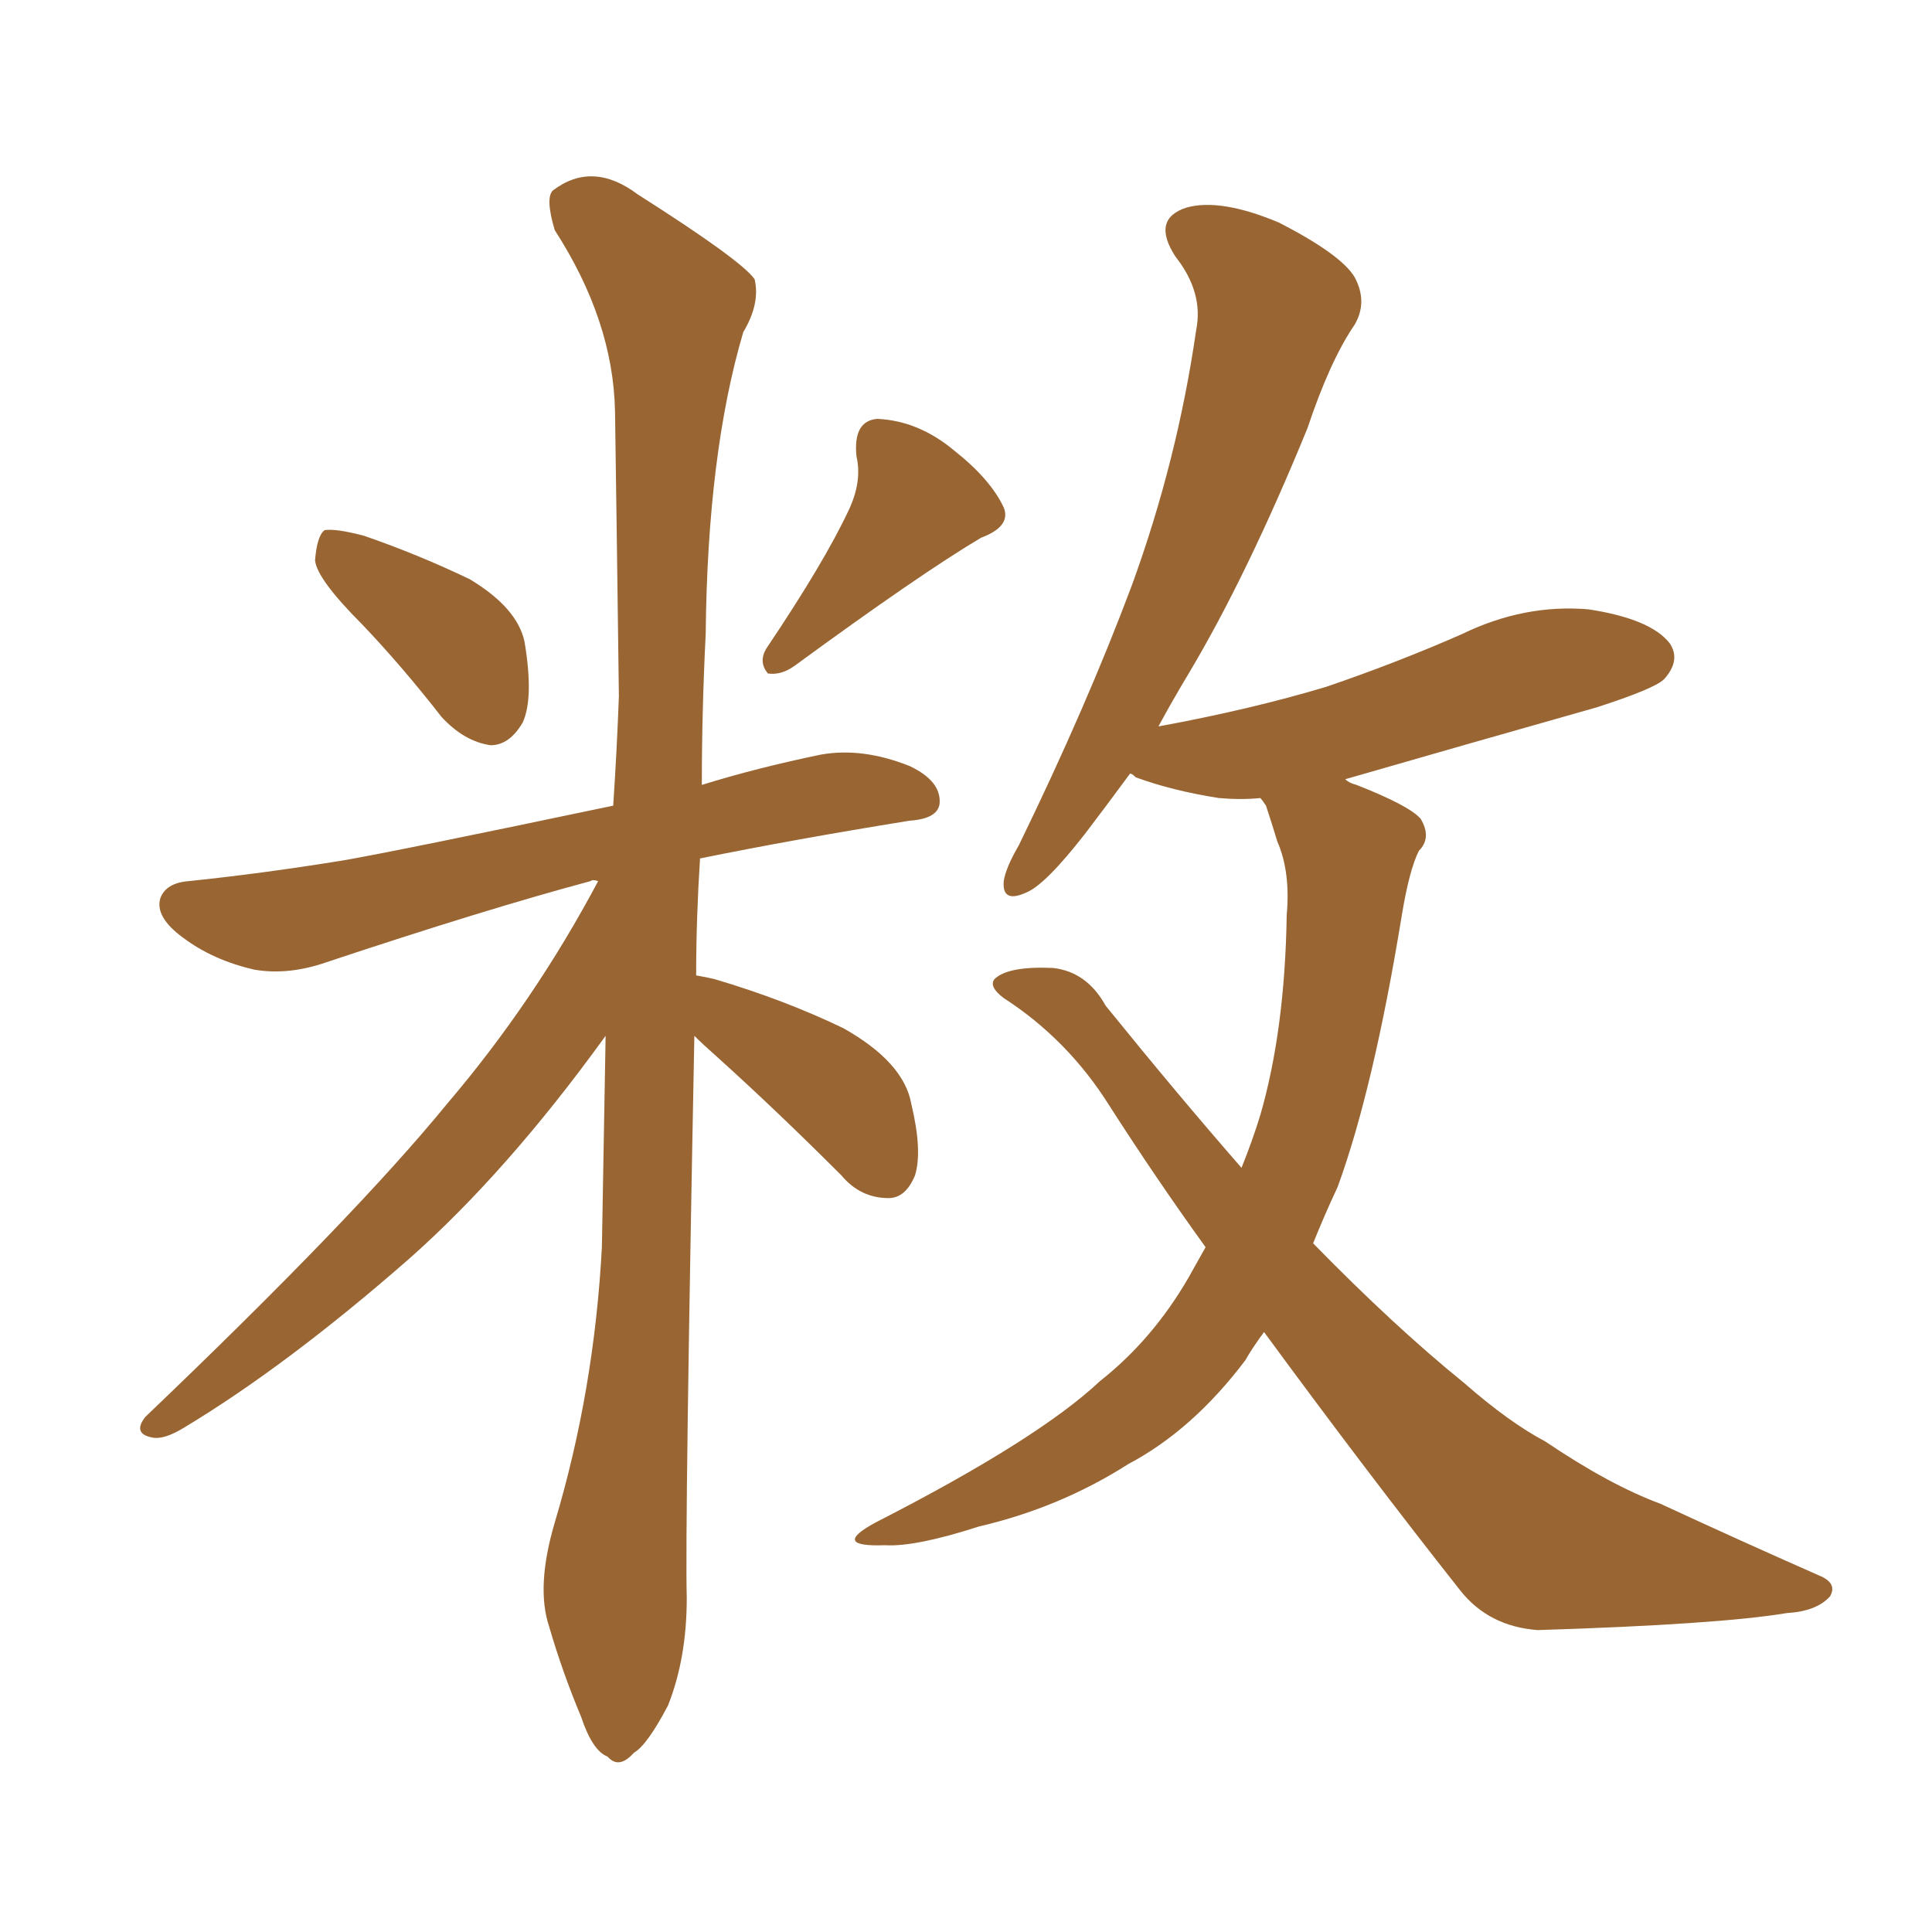 <svg xmlns="http://www.w3.org/2000/svg" xmlns:xlink="http://www.w3.org/1999/xlink" width="150" height="150"><path fill="#996633" padding="10" d="M28.13 48.49L28.13 48.49Q24.61 44.97 24.46 43.51L24.46 43.51Q24.61 41.60 25.20 41.16L25.20 41.16Q26.07 41.02 28.27 41.60L28.27 41.60Q32.52 43.07 36.47 44.97L36.47 44.97Q40.14 47.17 40.72 49.80L40.72 49.80Q41.46 54.20 40.58 56.10L40.58 56.10Q39.55 57.86 38.09 57.86L38.09 57.86Q36.04 57.57 34.28 55.66L34.28 55.66Q31.20 51.71 28.13 48.49ZM65.92 39.55L65.92 39.55Q66.94 37.35 66.50 35.45L66.50 35.45Q66.21 32.67 68.12 32.52L68.12 32.52Q71.34 32.67 74.12 35.01L74.12 35.01Q76.90 37.21 77.93 39.40L77.93 39.40Q78.52 40.87 76.17 41.75L76.17 41.75Q71.48 44.53 61.67 51.71L61.67 51.71Q60.64 52.44 59.62 52.29L59.62 52.29Q58.89 51.42 59.47 50.39L59.47 50.39Q64.01 43.65 65.92 39.55ZM53.91 80.42L53.91 80.42Q53.17 118.65 53.32 124.07L53.32 124.07Q53.32 128.76 51.86 132.42L51.86 132.42Q50.24 135.50 49.22 136.08L49.22 136.08Q48.05 137.40 47.17 136.38L47.17 136.38Q46.00 135.94 45.12 133.30L45.12 133.30Q43.65 129.79 42.63 126.27L42.63 126.27Q41.60 123.19 43.07 118.21L43.07 118.21Q46.14 107.96 46.73 96.83L46.73 96.83Q46.88 88.33 47.02 80.42L47.02 80.42Q39.40 90.97 31.79 97.71L31.79 97.71Q22.27 106.05 14.21 110.89L14.21 110.89Q12.74 111.77 11.87 111.62L11.87 111.62Q10.25 111.33 11.28 110.01L11.28 110.01Q27.54 94.48 34.72 85.69L34.72 85.69Q41.46 77.78 46.44 68.41L46.44 68.41Q46.00 68.26 45.85 68.41L45.85 68.41Q37.65 70.61 25.34 74.71L25.34 74.71Q22.41 75.73 19.78 75.29L19.78 75.29Q16.55 74.56 14.21 72.80L14.21 72.80Q12.01 71.19 12.45 69.73L12.45 69.73Q12.89 68.55 14.65 68.41L14.65 68.41Q20.36 67.82 26.66 66.80L26.66 66.80Q30.91 66.06 47.61 62.55L47.61 62.55Q47.90 58.15 48.05 54.05L48.05 54.05Q47.90 42.19 47.75 31.93L47.75 31.93Q47.61 24.90 43.07 17.87L43.07 17.87Q42.33 15.38 42.92 14.79L42.92 14.79Q46.00 12.45 49.51 15.09L49.51 15.09Q57.57 20.21 58.59 21.68L58.59 21.68Q59.03 23.58 57.71 25.78L57.71 25.78Q54.93 35.16 54.79 49.22L54.79 49.22Q54.49 55.22 54.49 60.94L54.49 60.94Q58.74 59.62 63.72 58.59L63.72 58.59Q66.94 58.01 70.61 59.47L70.61 59.47Q73.10 60.64 72.95 62.40L72.95 62.40Q72.80 63.57 70.61 63.72L70.61 63.72Q61.52 65.19 54.35 66.65L54.35 66.65Q54.05 71.34 54.05 75.73L54.05 75.73Q54.93 75.88 55.52 76.03L55.52 76.03Q60.94 77.64 65.48 79.83L65.48 79.83Q70.17 82.47 70.75 85.69L70.75 85.69Q71.63 89.36 71.04 91.26L71.04 91.26Q70.31 93.02 68.99 93.02L68.99 93.02Q66.80 93.02 65.33 91.26L65.33 91.26Q60.35 86.28 55.81 82.18L55.81 82.18Q54.49 81.01 53.91 80.42ZM98.14 103.42L98.14 103.42L98.14 103.42Q97.27 104.59 96.68 105.62L96.68 105.62Q92.58 111.04 87.60 113.67L87.60 113.67Q82.32 117.04 76.03 118.51L76.03 118.51Q71.04 120.12 68.70 119.97L68.70 119.97Q64.45 120.12 67.97 118.21L67.97 118.21Q80.57 111.77 85.40 107.23L85.40 107.23Q89.50 104.00 92.29 99.17L92.29 99.17Q93.02 97.85 93.60 96.83L93.60 96.83Q89.79 91.55 86.13 85.84L86.13 85.84Q82.91 80.71 77.93 77.49L77.93 77.49Q76.76 76.61 77.20 76.03L77.20 76.03Q78.22 75 81.74 75.15L81.74 75.15Q84.38 75.44 85.84 78.08L85.84 78.08Q91.41 84.96 96.39 90.67L96.39 90.67Q97.27 88.48 97.85 86.57L97.85 86.57Q99.76 79.98 99.90 71.04L99.90 71.04Q100.20 67.68 99.17 65.33L99.17 65.33Q98.73 63.87 98.29 62.55L98.29 62.55Q98.00 62.11 97.85 61.96L97.85 61.96Q96.39 62.11 94.63 61.96L94.63 61.96Q90.97 61.38 88.18 60.35L88.18 60.35Q87.89 60.06 87.74 60.06L87.74 60.06Q85.69 62.84 84.23 64.75L84.23 64.75Q81.15 68.70 79.69 69.29L79.69 69.29Q77.78 70.17 77.93 68.41L77.93 68.41Q78.08 67.38 79.10 65.63L79.10 65.63Q84.38 54.79 87.89 45.41L87.89 45.41Q91.41 35.74 92.87 25.63L92.87 25.63Q93.46 22.71 91.26 19.92L91.26 19.92Q89.36 16.99 92.14 16.11L92.14 16.11Q94.78 15.38 99.32 17.29L99.32 17.29Q104.15 19.78 105.18 21.53L105.18 21.53Q106.20 23.44 105.18 25.20L105.18 25.20Q103.27 27.98 101.51 33.25L101.51 33.25Q96.83 44.68 92.29 52.29L92.29 52.29Q90.97 54.49 89.94 56.40L89.94 56.40Q97.12 55.08 102.98 53.32L102.98 53.32Q108.54 51.42 113.53 49.22L113.53 49.22Q118.36 46.88 123.34 47.31L123.34 47.31Q128.17 48.05 129.64 49.95L129.64 49.95Q130.52 51.27 129.20 52.73L129.20 52.73Q128.47 53.47 123.93 54.93L123.93 54.93Q114.11 57.71 104.44 60.50L104.44 60.50Q104.74 60.79 105.32 60.94L105.32 60.94Q109.42 62.55 110.30 63.57L110.30 63.57Q111.18 65.04 110.16 66.06L110.16 66.06Q109.42 67.53 108.84 71.04L108.84 71.04Q106.64 84.52 103.86 92.14L103.86 92.14Q102.83 94.34 101.95 96.53L101.95 96.53Q108.25 102.98 113.67 107.37L113.67 107.37Q117.19 110.45 119.97 111.91L119.97 111.91Q124.95 115.28 128.91 116.75L128.91 116.75Q134.91 119.53 141.21 122.31L141.21 122.31Q142.68 122.90 142.09 123.93L142.09 123.93Q141.06 125.10 138.72 125.24L138.72 125.24Q133.45 126.12 119.38 126.56L119.38 126.56Q115.58 126.27 113.38 123.49L113.38 123.49Q106.20 114.40 98.14 103.42Z"/></svg>